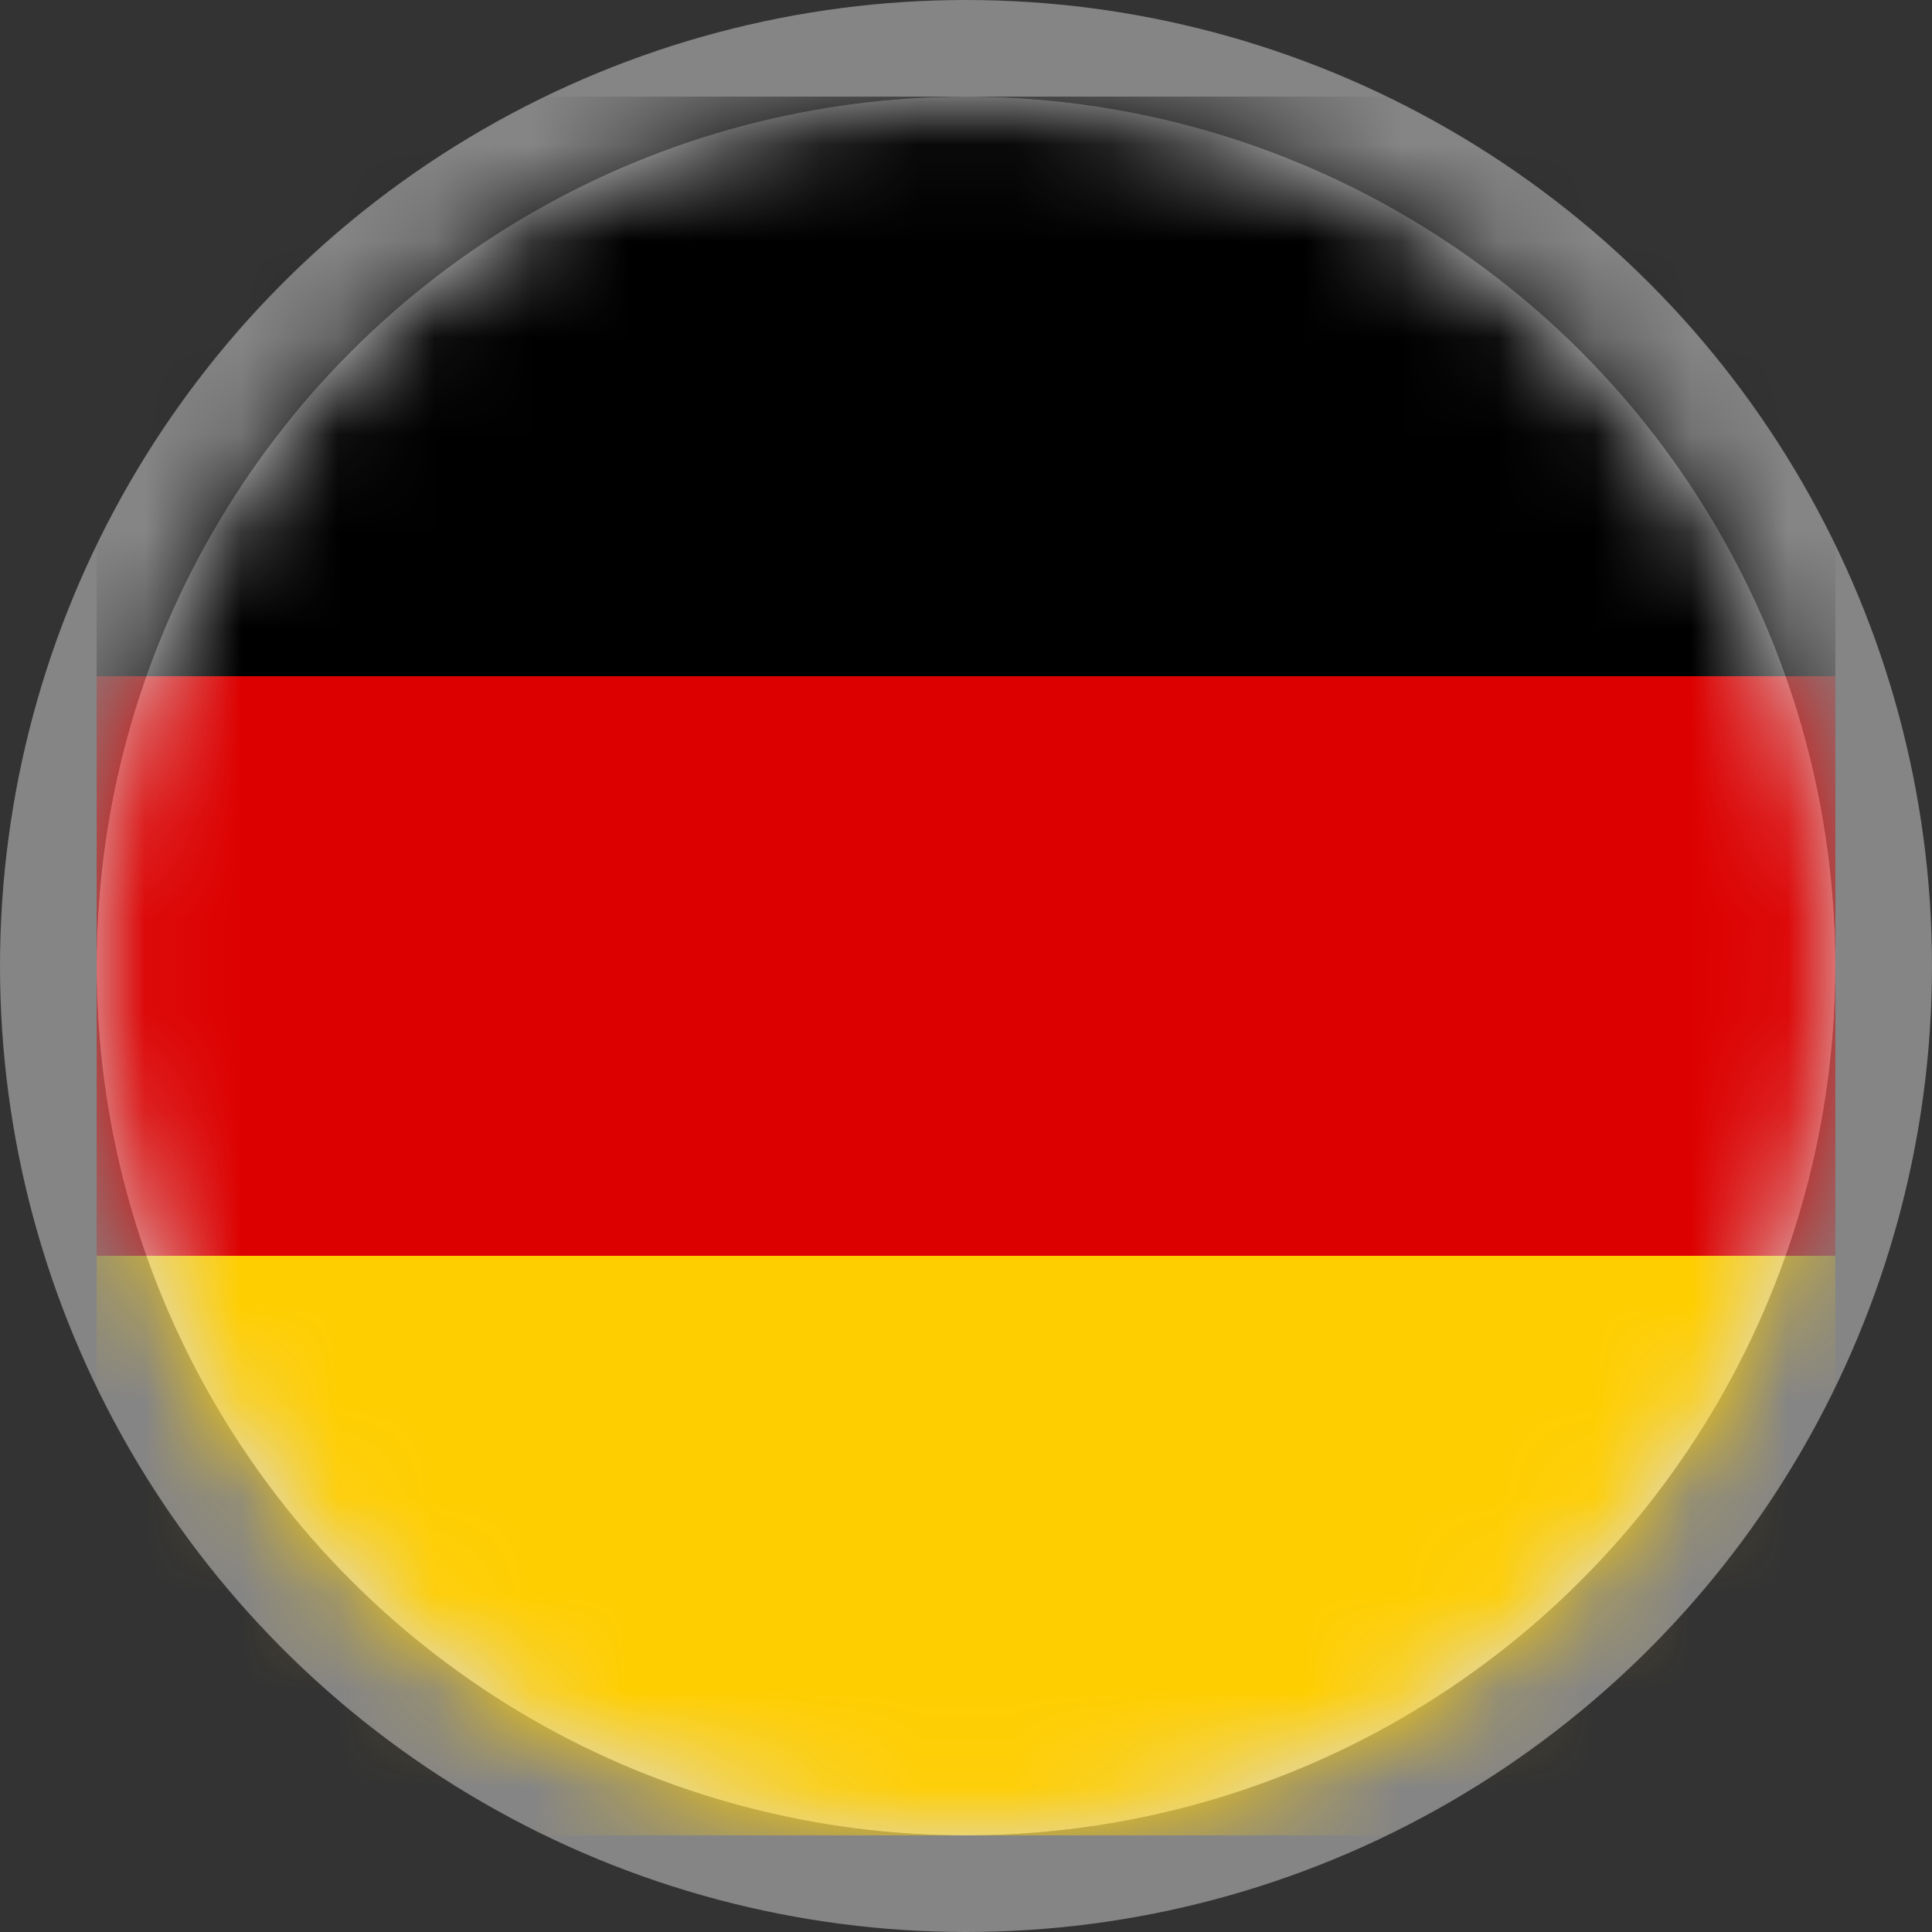 <svg width="20" height="20" viewBox="0 0 20 20" fill="none" xmlns="http://www.w3.org/2000/svg">
<rect x="0" y="0" width="20" height="20" fill="#333333" stroke="none"/>
<circle cx="10" cy="10" r="9" fill="#D9D9D9"/>
<circle cx="10" cy="10" r="9.5" stroke="white" stroke-opacity="0.4"/>
<mask id="mask0_201_385" style="mask-type:alpha" maskUnits="userSpaceOnUse" x="1" y="1" width="18" height="18">
<circle cx="10" cy="10" r="9" fill="#D9D9D9"/>
</mask>
<g mask="url(#mask0_201_385)">
<path d="M1 13H19V19H1V13Z" fill="#FFCE00"/>
<path d="M1 1H19V7H1V1Z" fill="black"/>
<path d="M1 7H19V13H1V7Z" fill="#DD0000"/>
</g>
</svg>
